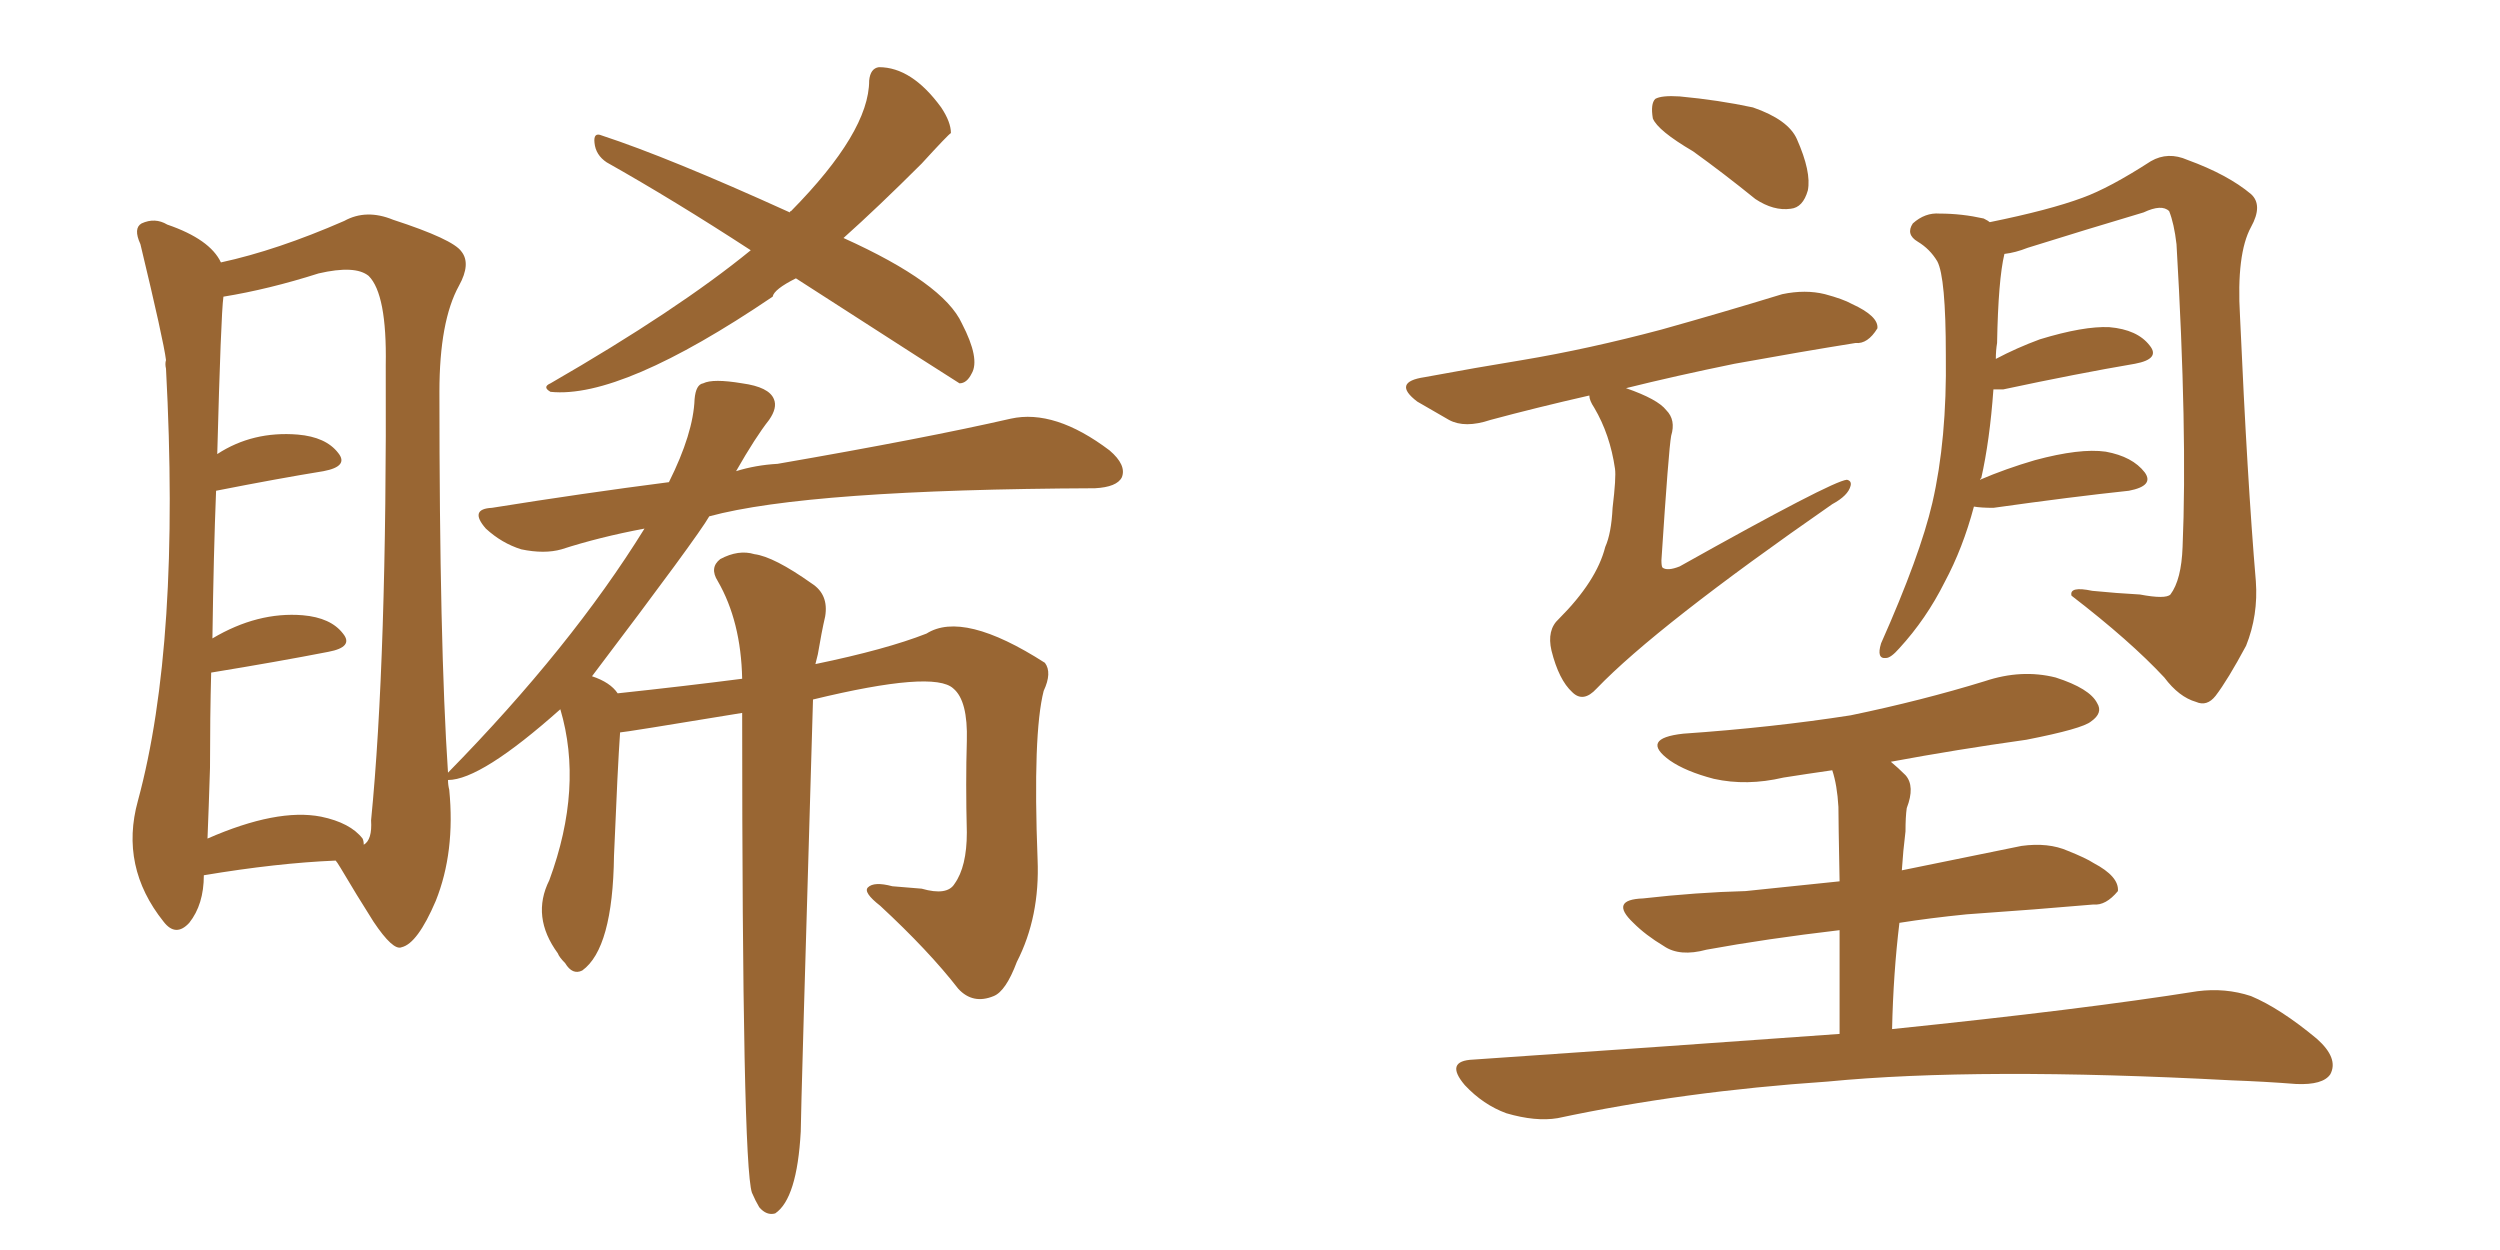 <svg xmlns="http://www.w3.org/2000/svg" xmlns:xlink="http://www.w3.org/1999/xlink" width="300" height="150"><path fill="#996633" padding="10" d="M95.51 33.40L95.51 33.40Q92.87 34.72 92.72 35.60L92.72 35.60Q74.56 47.90 66.06 47.02L66.06 47.02Q65.04 46.44 66.06 46.00L66.06 46.00Q81.30 37.21 90.09 30.03L90.09 30.03Q80.86 24.02 72.80 19.48L72.80 19.48Q71.48 18.60 71.34 17.14L71.34 17.14Q71.19 15.82 72.22 16.26L72.22 16.26Q80.27 18.90 94.78 25.49L94.78 25.49Q94.78 25.34 94.92 25.34L94.92 25.34Q104.30 15.82 104.30 9.67L104.30 9.67Q104.44 8.20 105.47 8.06L105.47 8.06Q109.42 8.06 112.94 12.89L112.94 12.89Q114.11 14.65 114.11 15.97L114.11 15.97Q113.82 16.11 110.60 19.63L110.60 19.63Q105.32 24.90 101.22 28.56L101.22 28.56Q113.23 33.98 115.43 38.82L115.43 38.82Q117.63 43.07 116.60 44.82L116.60 44.82Q116.02 46.00 115.14 46.00L115.14 46.00Q114.84 45.85 95.51 33.40ZM24.46 105.03L24.46 105.03Q24.46 108.54 22.71 110.74L22.71 110.74Q21.09 112.50 19.63 110.60L19.63 110.60Q14.36 104.00 16.55 96.09L16.55 96.09Q21.68 77.20 19.92 44.24L19.92 44.24Q19.78 43.65 19.92 43.21L19.92 43.21Q19.63 40.87 16.85 29.30L16.85 29.30Q15.97 27.39 16.99 26.81L16.99 26.81Q18.60 26.07 20.07 26.95L20.07 26.95Q25.20 28.71 26.51 31.49L26.51 31.49Q33.25 30.03 41.31 26.51L41.31 26.51Q43.95 25.05 47.17 26.37L47.17 26.37Q54.35 28.71 55.37 30.18L55.37 30.18Q56.54 31.64 55.08 34.28L55.08 34.28Q52.73 38.53 52.73 47.02L52.73 47.02Q52.73 77.34 53.76 92.72L53.76 92.72Q68.55 77.64 77.34 63.43L77.34 63.43Q71.92 64.45 67.38 65.92L67.38 65.92Q65.33 66.50 62.55 65.92L62.55 65.92Q60.21 65.19 58.30 63.43L58.30 63.43Q56.25 61.08 59.03 60.94L59.03 60.94Q70.02 59.18 80.27 57.86L80.27 57.86Q83.20 52.00 83.35 47.90L83.35 47.90Q83.50 46.14 84.38 46.00L84.38 46.00Q85.55 45.41 89.06 46.00L89.06 46.00Q92.29 46.44 92.87 47.90L92.87 47.90Q93.31 48.93 92.29 50.39L92.29 50.39Q90.67 52.44 88.33 56.54L88.33 56.54Q90.67 55.81 93.31 55.66L93.31 55.66Q111.04 52.59 121.29 50.24L121.29 50.24Q126.56 49.07 133.15 54.05L133.15 54.05Q135.21 55.81 134.62 57.28L134.62 57.28Q134.03 58.45 131.40 58.59L131.40 58.59Q96.97 58.74 85.11 61.96L85.11 61.96Q83.79 64.31 71.04 81.15L71.04 81.15Q73.24 81.88 74.12 83.20L74.12 83.20Q82.32 82.32 89.06 81.45L89.06 81.45Q88.92 74.56 86.13 69.73L86.13 69.73Q85.11 68.12 86.43 67.09L86.43 67.09Q88.62 65.92 90.53 66.50L90.53 66.50Q92.87 66.80 97.41 70.02L97.41 70.02Q99.46 71.34 99.02 73.97L99.02 73.97Q98.58 75.88 98.14 78.52L98.14 78.52Q98.00 79.10 97.85 79.69L97.85 79.69Q106.35 77.93 111.18 76.03L111.18 76.03Q115.58 73.24 125.39 79.54L125.39 79.54Q126.27 80.71 125.24 82.91L125.24 82.91Q123.93 88.04 124.51 103.13L124.51 103.13Q124.80 110.01 122.02 115.43L122.02 115.43Q120.70 118.95 119.24 119.53L119.24 119.53Q116.75 120.56 114.99 118.65L114.99 118.65Q111.47 114.11 105.62 108.69L105.62 108.69Q103.56 107.08 104.15 106.49L104.15 106.49Q104.88 105.76 107.08 106.35L107.08 106.35Q108.84 106.49 110.60 106.64L110.60 106.64Q113.67 107.52 114.55 106.05L114.55 106.05Q116.02 104.00 116.02 99.90L116.02 99.90Q115.87 93.90 116.02 88.92L116.02 88.92Q116.16 84.08 114.40 82.62L114.40 82.62Q112.06 80.42 97.56 83.94L97.56 83.94Q96.09 133.59 96.09 135.79L96.09 135.79Q95.65 143.85 93.02 145.61L93.02 145.61Q91.99 145.90 91.11 144.87L91.11 144.87Q90.67 144.14 90.23 143.12L90.23 143.12Q89.06 139.60 89.06 85.55L89.06 85.55Q74.85 87.89 74.41 87.89L74.41 87.89Q74.12 91.99 73.68 102.69L73.68 102.69Q73.54 113.82 69.87 116.46L69.87 116.46Q68.70 117.04 67.82 115.58L67.82 115.58Q67.09 114.84 66.94 114.40L66.94 114.40Q63.72 110.01 65.92 105.62L65.92 105.62Q70.02 94.48 67.24 85.11L67.24 85.11Q57.71 93.60 53.76 93.60L53.76 93.60Q53.76 94.19 53.91 94.78L53.91 94.78Q54.64 102.25 52.29 108.11L52.29 108.11Q50.10 113.23 48.19 113.67L48.19 113.67Q47.17 114.11 44.82 110.60L44.82 110.60Q42.77 107.37 40.87 104.15L40.87 104.15Q40.43 103.42 40.28 103.27L40.28 103.27Q33.25 103.56 24.46 105.03ZM43.51 100.63L43.51 100.63L43.51 100.63Q43.65 100.93 43.65 101.37L43.65 101.37Q44.68 100.78 44.53 98.44L44.53 98.44Q46.44 79.10 46.29 43.80L46.29 43.80Q46.44 35.30 44.24 33.11L44.24 33.11Q42.63 31.79 38.23 32.81L38.23 32.81Q32.23 34.72 26.81 35.60L26.81 35.60Q26.51 37.79 26.07 54.49L26.07 54.49Q30.32 51.71 35.74 52.15L35.74 52.15Q39.11 52.44 40.58 54.35L40.58 54.35Q41.89 55.96 38.82 56.54L38.82 56.54Q33.40 57.42 25.93 58.89L25.93 58.89Q25.63 66.36 25.49 76.61L25.49 76.61Q30.91 73.39 36.33 73.83L36.33 73.83Q39.70 74.12 41.16 76.03L41.16 76.03Q42.48 77.64 39.40 78.22L39.40 78.22Q33.40 79.39 25.34 80.71L25.34 80.71Q25.20 85.99 25.20 92.14L25.20 92.14Q25.05 96.97 24.90 100.63L24.90 100.63Q33.25 96.97 38.53 98.00L38.53 98.00Q42.04 98.73 43.51 100.63ZM203.17 18.16L203.17 18.16Q198.93 15.67 198.34 14.21L198.34 14.21Q198.05 12.45 198.63 11.87L198.63 11.87Q199.37 11.43 201.56 11.57L201.56 11.57Q206.25 12.01 210.35 12.89L210.35 12.89Q214.60 14.36 215.63 16.70L215.63 16.70Q217.38 20.65 216.94 22.85L216.94 22.85Q216.36 24.90 214.89 25.05L214.89 25.05Q212.84 25.34 210.64 23.88L210.64 23.88Q206.84 20.80 203.17 18.16ZM190.72 47.46L190.72 47.46Q184.28 48.93 178.86 50.39L178.86 50.39Q175.78 51.42 173.88 50.39L173.88 50.39Q171.83 49.22 170.07 48.19L170.07 48.19Q166.99 45.85 170.95 45.26L170.95 45.26Q177.25 44.09 182.67 43.21L182.67 43.21Q190.58 41.89 199.37 39.55L199.37 39.55Q206.69 37.50 213.87 35.30L213.87 35.30Q216.65 34.72 218.99 35.30L218.99 35.30Q221.19 35.89 222.22 36.47L222.22 36.47Q225.44 37.94 225.29 39.40L225.29 39.40Q224.12 41.31 222.66 41.16L222.66 41.16Q216.21 42.19 208.15 43.65L208.15 43.65Q200.98 45.12 195.12 46.58L195.12 46.58Q198.93 47.90 199.95 49.22L199.95 49.22Q201.12 50.39 200.54 52.29L200.54 52.29Q200.24 53.91 199.37 67.24L199.37 67.24Q199.37 67.97 199.51 68.12L199.51 68.12Q200.10 68.55 201.56 67.97L201.56 67.97Q219.87 57.71 221.63 57.57L221.63 57.57Q222.22 57.71 222.07 58.30L222.07 58.30Q221.78 59.47 219.87 60.50L219.87 60.50Q198.78 75.15 191.60 82.62L191.60 82.62Q189.99 84.38 188.67 83.06L188.67 83.06Q187.06 81.59 186.18 78.08L186.18 78.08Q185.60 75.59 187.06 74.27L187.06 74.27Q191.60 69.73 192.63 65.63L192.63 65.63Q193.36 64.01 193.51 60.94L193.51 60.94Q193.95 57.28 193.80 56.25L193.80 56.25Q193.21 52.15 191.31 48.93L191.31 48.93Q190.72 48.05 190.72 47.46ZM236.87 60.79L236.87 60.79Q235.55 65.77 233.35 69.87L233.35 69.87Q231.15 74.27 227.93 77.78L227.93 77.78Q226.90 78.96 226.32 78.96L226.32 78.96Q225.15 79.10 225.73 77.20L225.73 77.20Q230.42 66.65 231.88 60.35L231.88 60.35Q233.64 52.73 233.50 42.63L233.50 42.63Q233.50 33.25 232.47 31.35L232.47 31.35Q231.59 29.88 230.13 29.00L230.13 29.00Q228.66 28.13 229.54 26.81L229.54 26.81Q231.01 25.49 232.76 25.63L232.76 25.63Q235.40 25.63 238.04 26.22L238.04 26.22Q238.62 26.51 238.77 26.66L238.77 26.66Q245.95 25.20 249.90 23.73L249.90 23.73Q253.13 22.56 258.11 19.34L258.11 19.34Q260.16 18.16 262.50 19.19L262.50 19.19Q267.33 20.95 270.12 23.29L270.12 23.29Q271.58 24.61 270.12 27.25L270.12 27.25Q268.36 30.47 268.80 37.94L268.80 37.94Q269.68 57.71 270.70 69.73L270.70 69.73Q271.00 73.83 269.53 77.49L269.53 77.49Q267.33 81.59 265.87 83.50L265.87 83.50Q264.84 84.81 263.53 84.23L263.53 84.23Q261.47 83.64 259.72 81.30L259.72 81.30Q255.62 76.90 248.58 71.48L248.58 71.48Q248.29 70.31 251.07 70.90L251.07 70.90Q254.00 71.19 256.79 71.34L256.79 71.34Q259.86 71.92 260.45 71.34L260.45 71.34Q261.77 69.58 261.91 65.63L261.91 65.63Q262.50 51.86 261.18 29.30L261.18 29.30Q260.89 26.81 260.30 25.34L260.30 25.34Q259.42 24.46 257.23 25.49L257.23 25.49Q250.34 27.54 243.31 29.74L243.31 29.74Q241.85 30.32 240.53 30.47L240.53 30.47Q239.79 33.54 239.65 41.16L239.65 41.16Q239.50 42.04 239.50 43.07L239.50 43.07Q241.99 41.75 244.78 40.72L244.78 40.72Q250.05 39.11 253.13 39.26L253.13 39.26Q256.49 39.55 257.96 41.46L257.96 41.46Q259.28 43.07 256.20 43.65L256.20 43.65Q249.32 44.82 240.38 46.73L240.38 46.73Q239.65 46.73 239.21 46.73L239.21 46.73Q238.77 52.88 237.74 57.42L237.74 57.42Q237.60 57.42 237.60 57.57L237.60 57.57Q240.67 56.25 244.19 55.22L244.19 55.22Q249.61 53.76 252.69 54.20L252.69 54.20Q255.91 54.79 257.37 56.69L257.37 56.69Q258.54 58.30 255.47 58.89L255.47 58.89Q248.58 59.62 239.21 60.94L239.21 60.94Q237.74 60.94 236.87 60.79ZM220.75 124.07L220.75 124.07L220.75 124.07Q220.75 116.60 220.75 111.62L220.75 111.62Q211.96 112.65 204.79 113.96L204.79 113.96Q201.56 114.84 199.66 113.53L199.66 113.53Q197.46 112.21 196.00 110.74L196.00 110.74Q193.07 107.96 197.17 107.81L197.17 107.81Q203.61 107.08 209.47 106.93L209.47 106.93Q214.89 106.35 220.75 105.76L220.75 105.76Q220.61 98.29 220.61 96.83L220.61 96.83Q220.46 94.19 219.87 92.43L219.87 92.43Q216.80 92.87 214.01 93.31L214.01 93.31Q209.62 94.34 205.66 93.46L205.66 93.46Q202.29 92.58 200.39 91.26L200.39 91.26Q196.73 88.62 202.00 88.04L202.00 88.04Q212.70 87.30 222.07 85.84L222.07 85.84Q230.57 84.08 238.18 81.74L238.18 81.74Q242.58 80.27 246.68 81.30L246.68 81.30Q250.78 82.62 251.66 84.38L251.66 84.38Q252.39 85.55 250.93 86.57L250.93 86.57Q249.90 87.45 243.16 88.77L243.16 88.77Q234.81 89.94 226.90 91.41L226.90 91.41Q227.78 92.14 228.66 93.02L228.66 93.02Q229.83 94.34 228.81 96.97L228.81 96.97Q228.66 98.00 228.66 99.76L228.66 99.76Q228.37 102.10 228.22 104.44L228.22 104.44Q235.40 102.98 242.58 101.51L242.58 101.51Q245.80 101.07 248.14 102.10L248.14 102.10Q250.34 102.98 251.22 103.56L251.22 103.56Q254.30 105.18 254.15 106.93L254.15 106.93Q252.69 108.69 251.22 108.54L251.22 108.54Q244.48 109.13 235.99 109.72L235.99 109.72Q231.59 110.16 227.93 110.74L227.93 110.74Q227.20 116.75 227.05 123.49L227.05 123.49Q249.90 121.14 263.67 118.95L263.67 118.95Q267.04 118.51 270.12 119.53L270.12 119.53Q273.63 121.00 278.03 124.66L278.03 124.66Q280.66 127.00 279.64 128.91L279.64 128.91Q278.76 130.22 275.54 130.08L275.54 130.08Q271.88 129.79 267.77 129.64L267.77 129.64Q237.45 128.03 219.29 129.79L219.29 129.79Q202.00 130.96 186.91 134.18L186.91 134.18Q184.28 134.62 180.76 133.59L180.76 133.59Q177.98 132.57 175.78 130.22L175.78 130.22Q173.29 127.29 176.81 127.15L176.81 127.15Q200.39 125.54 220.75 124.07Z"/></svg>